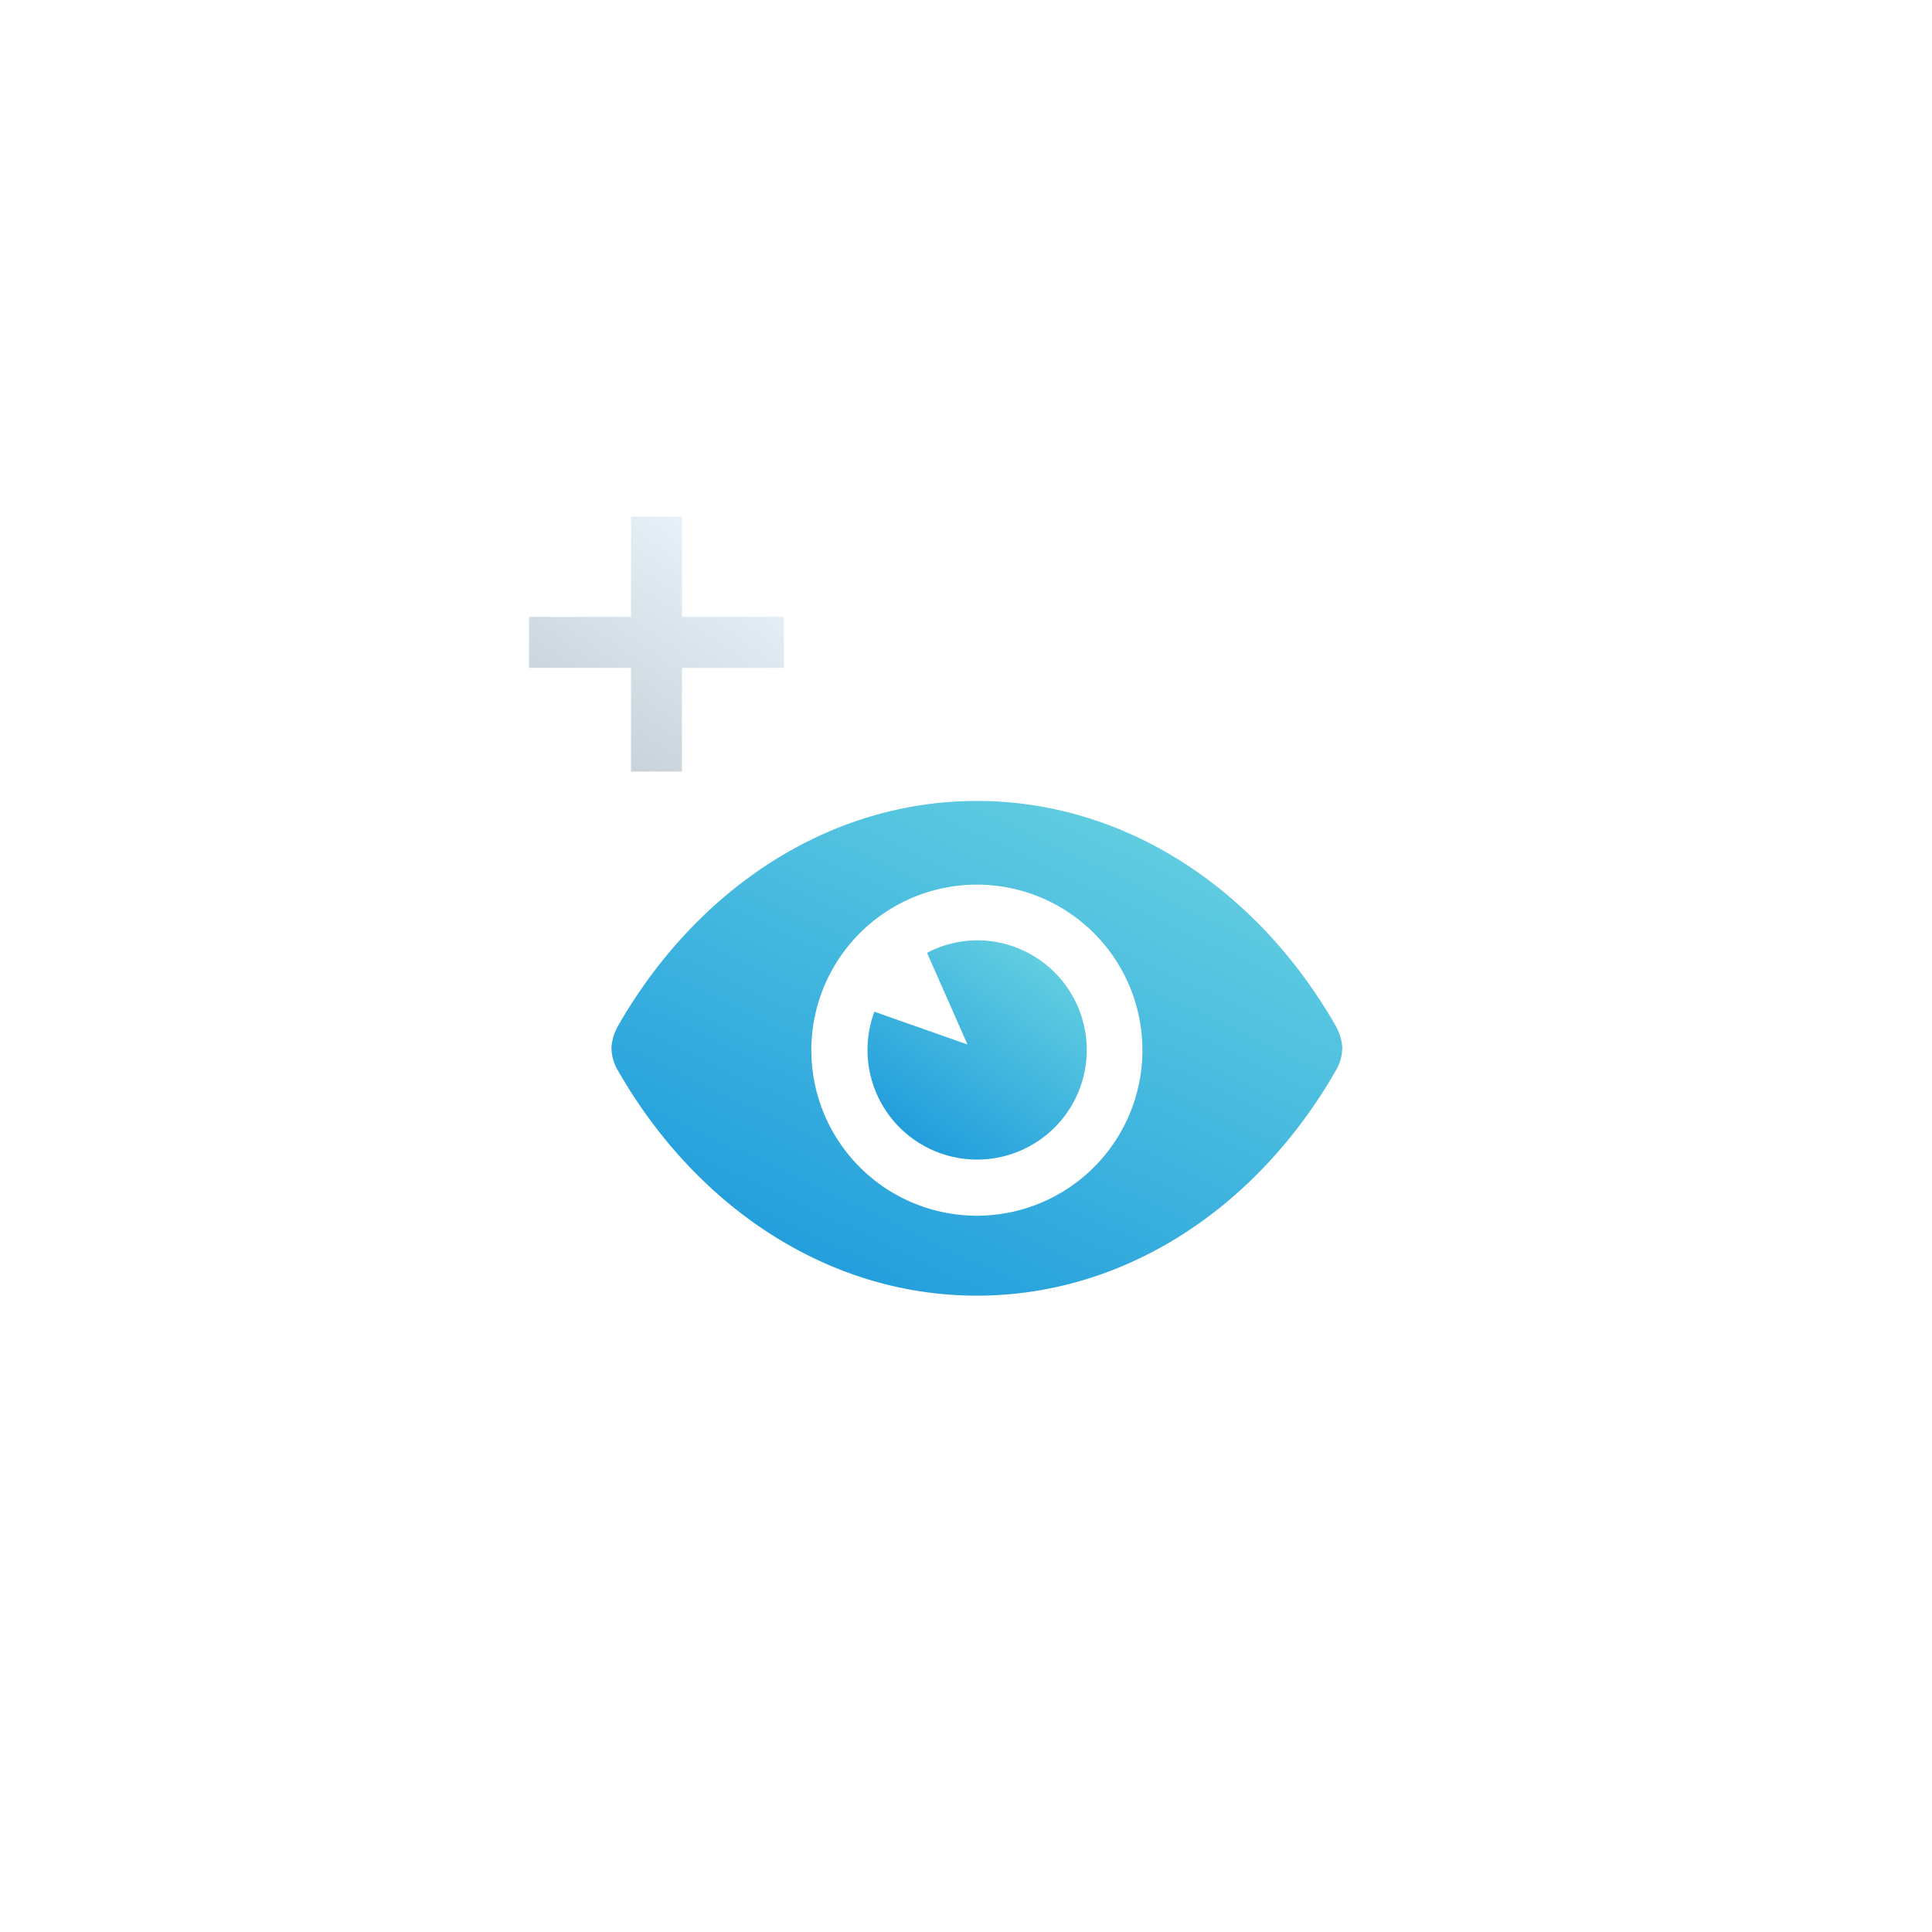 <svg xmlns="http://www.w3.org/2000/svg" xmlns:xlink="http://www.w3.org/1999/xlink" width="144" height="144" viewBox="0 0 144 144">
  <defs>
    <filter id="楕円形_319" x="0" y="0" width="144" height="144" filterUnits="userSpaceOnUse">
      <feOffset input="SourceAlpha"/>
      <feGaussianBlur stdDeviation="4" result="blur"/>
      <feFlood flood-color="#e0f2fa"/>
      <feComposite operator="in" in2="blur"/>
      <feComposite in="SourceGraphic"/>
    </filter>
    <clipPath id="clip-path">
      <rect id="長方形_31588" data-name="長方形 31588" width="80" height="80" fill="#fff" stroke="#707070" stroke-width="1"/>
    </clipPath>
    <linearGradient id="linear-gradient" x1="0.08" y1="1.301" x2="1" gradientUnits="objectBoundingBox">
      <stop offset="0" stop-color="#bbc4cc"/>
      <stop offset="1" stop-color="#edf9ff"/>
    </linearGradient>
    <linearGradient id="linear-gradient-2" x1="0.044" y1="1.111" x2="0.967" y2="-0.209" gradientUnits="objectBoundingBox">
      <stop offset="0" stop-color="#1191db"/>
      <stop offset="1" stop-color="#77dee2"/>
    </linearGradient>
  </defs>
  <g id="icon" transform="translate(12 11.926)">
    <g transform="matrix(1, 0, 0, 1, -12, -11.93)" filter="url(#楕円形_319)">
      <circle id="楕円形_319-2" data-name="楕円形 319" cx="60" cy="60" r="60" transform="translate(12 12)" fill="#fff"/>
    </g>
    <g id="マスクグループ_88" data-name="マスクグループ 88" transform="translate(19 18.074)" clip-path="url(#clip-path)">
      <g id="グループ_134182" data-name="グループ 134182" transform="translate(1.005 -0.492)">
        <path id="合体_42" data-name="合体 42" d="M8.026,19V11.272H.426v-3.8h7.6V0h3.8V7.471h7.6v3.8h-7.6V19Z" transform="translate(7 9)" fill="url(#linear-gradient)"/>
        <g id="目のアイコン素材_その2" data-name="目のアイコン素材 その2" transform="translate(13.57 30.19)">
          <path id="パス_110309" data-name="パス 110309" d="M53.991,99.5C48.2,89.379,38.375,82.72,27.236,82.72S6.276,89.379.481,99.5A3.753,3.753,0,0,0,0,101.1a3.365,3.365,0,0,0,.4,1.571c5.785,10.2,15.643,16.921,26.835,16.921s21.05-6.72,26.835-16.921a3.364,3.364,0,0,0,.4-1.571A3.753,3.753,0,0,0,53.991,99.5ZM27.236,113.634A12.338,12.338,0,1,1,39.574,101.3,12.338,12.338,0,0,1,27.236,113.634Z" transform="translate(0 -82.72)" fill="url(#linear-gradient-2)"/>
          <path id="パス_110310" data-name="パス 110310" d="M187.238,180.381a8.091,8.091,0,0,0-3.714.93l3.015,6.832L179.6,185.7a8.171,8.171,0,1,0,7.643-5.321Z" transform="translate(-160.003 -169.991)" fill="url(#linear-gradient-2)"/>
        </g>
      </g>
    </g>
  </g>
</svg>
